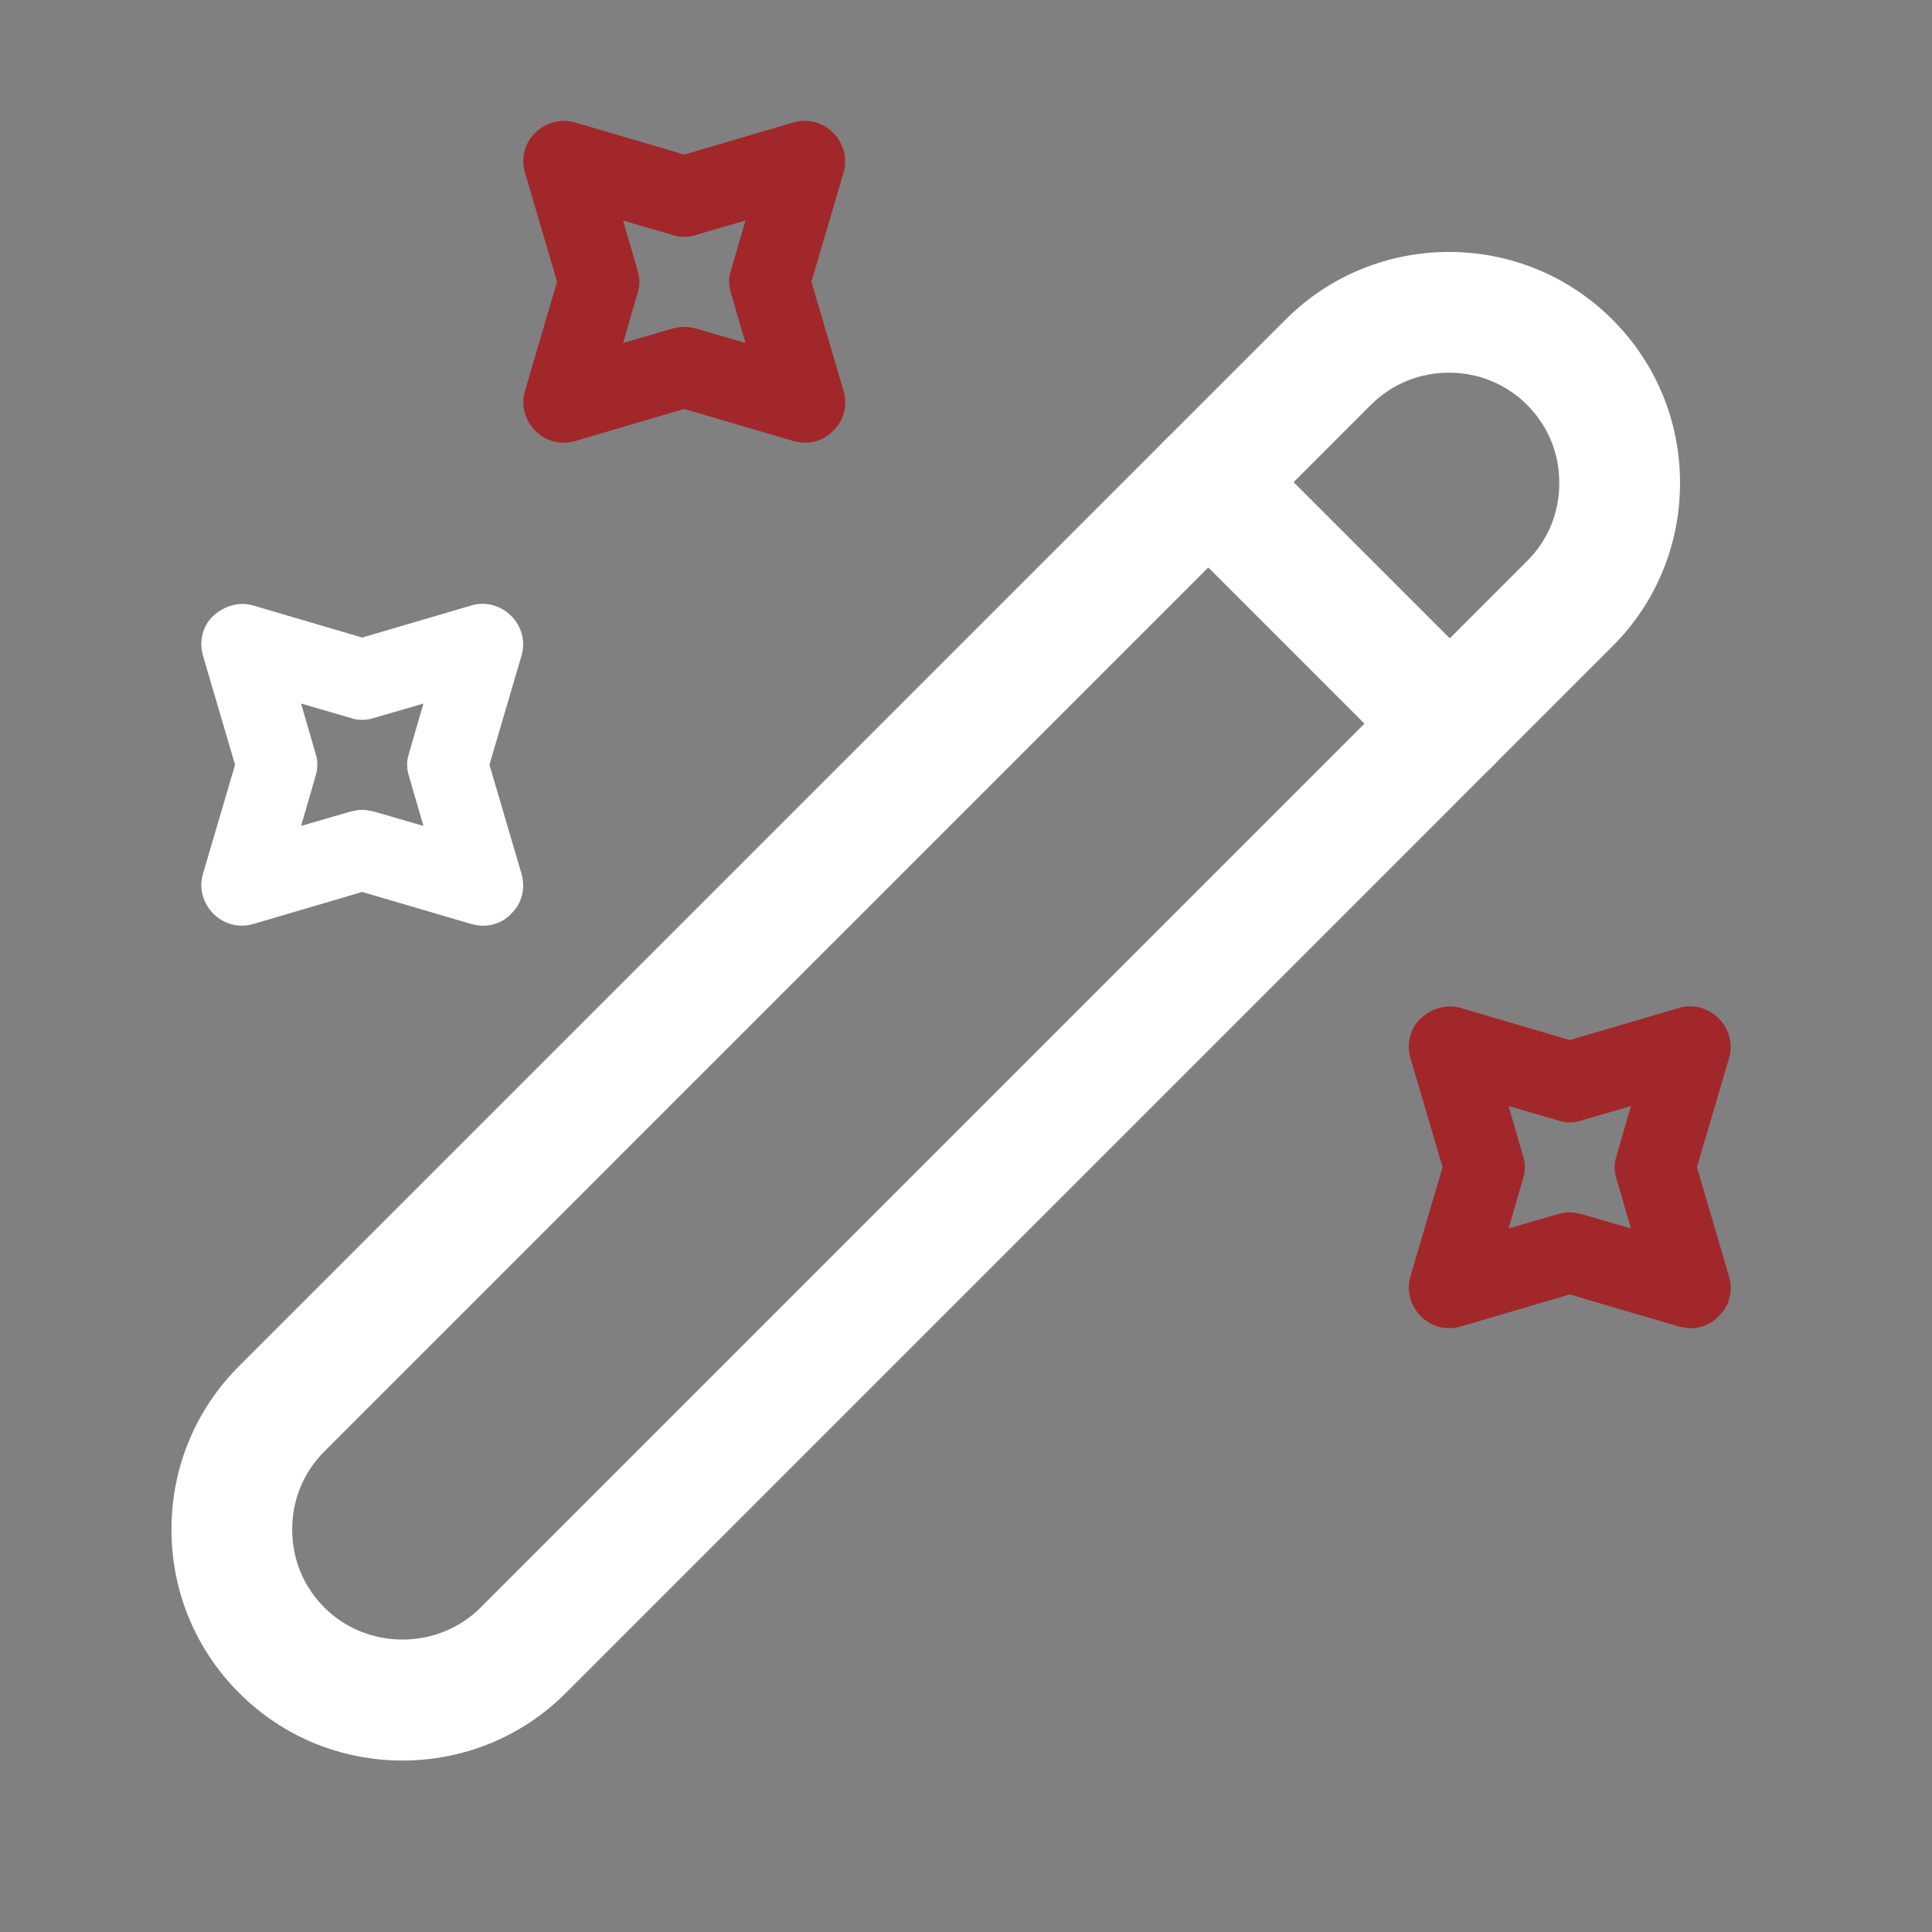 <svg width="69" height="69" viewBox="0 0 69 69" fill="none" xmlns="http://www.w3.org/2000/svg">
<rect x="0" y="0" width="69" height="69" fill="#808080" stroke="none"/>
<path d="M14.375 62.876C12.247 62.876 10.149 62.071 8.539 60.461C6.986 58.908 6.124 56.838 6.124 54.624C6.124 52.41 6.986 50.34 8.539 48.788L45.914 11.413C49.134 8.193 54.366 8.193 57.586 11.413C59.139 12.966 60.001 15.036 60.001 17.249C60.001 19.463 59.139 21.533 57.586 23.085L20.211 60.461C18.601 62.071 16.502 62.876 14.375 62.876ZM51.75 13.31C50.744 13.31 49.737 13.684 48.961 14.46L11.586 51.836C10.839 52.583 10.436 53.56 10.436 54.624C10.436 55.688 10.839 56.666 11.586 57.413C13.11 58.937 15.64 58.937 17.164 57.413L54.539 20.038C55.286 19.291 55.689 18.313 55.689 17.249C55.689 16.186 55.286 15.208 54.539 14.46C53.762 13.684 52.756 13.31 51.75 13.31Z" fill="white"/>
<path d="M51.779 28.002C51.232 28.002 50.686 27.8 50.255 27.369L41.63 18.744C40.796 17.91 40.796 16.53 41.63 15.697C42.464 14.863 43.844 14.863 44.677 15.697L53.302 24.322C54.136 25.155 54.136 26.535 53.302 27.369C52.871 27.8 52.325 28.002 51.779 28.002Z" fill="white"/>
<path d="M28.75 15.812C28.606 15.812 28.491 15.784 28.348 15.755L24.438 14.605L20.528 15.755C20.01 15.899 19.464 15.755 19.119 15.381C18.745 15.007 18.601 14.49 18.745 13.972L19.895 10.062L18.745 6.152C18.601 5.635 18.745 5.089 19.119 4.744C19.493 4.37 20.039 4.226 20.528 4.37L24.438 5.52L28.348 4.37C28.865 4.226 29.383 4.37 29.756 4.744C30.13 5.117 30.274 5.664 30.13 6.152L28.98 10.062L30.13 13.972C30.274 14.49 30.13 15.036 29.756 15.381C29.498 15.668 29.124 15.812 28.75 15.812ZM24.438 11.672C24.581 11.672 24.696 11.701 24.84 11.73L26.623 12.247L26.105 10.465C26.019 10.206 26.019 9.919 26.105 9.66L26.623 7.877L24.84 8.395C24.581 8.481 24.294 8.481 24.035 8.395L22.253 7.877L22.77 9.66C22.856 9.919 22.856 10.206 22.77 10.465L22.253 12.247L24.035 11.73C24.179 11.701 24.294 11.672 24.438 11.672Z" fill="#A2272A"/>
<path d="M17.25 33.062C17.106 33.062 16.991 33.033 16.848 33.005L12.938 31.855L9.028 33.005C8.51 33.148 7.993 33.005 7.619 32.631C7.245 32.257 7.101 31.711 7.245 31.222L8.395 27.312L7.245 23.402C7.101 22.885 7.245 22.338 7.619 21.994C7.993 21.648 8.539 21.476 9.028 21.62L12.938 22.77L16.848 21.62C17.336 21.476 17.883 21.62 18.256 21.994C18.63 22.367 18.774 22.913 18.63 23.402L17.48 27.312L18.63 31.222C18.774 31.74 18.63 32.286 18.256 32.631C17.998 32.919 17.624 33.062 17.25 33.062ZM12.938 28.922C13.081 28.922 13.196 28.951 13.34 28.98L15.123 29.497L14.605 27.715C14.519 27.456 14.519 27.169 14.605 26.91L15.123 25.127L13.34 25.645C13.081 25.731 12.794 25.731 12.535 25.645L10.753 25.127L11.27 26.91C11.356 27.169 11.356 27.456 11.27 27.715L10.753 29.497L12.535 28.98C12.679 28.951 12.794 28.922 12.938 28.922Z" fill="white"/>
<path d="M60.375 47.437C60.231 47.437 60.116 47.408 59.973 47.38L56.063 46.23L52.153 47.38C51.635 47.523 51.118 47.38 50.744 47.006C50.37 46.632 50.226 46.086 50.37 45.597L51.52 41.687L50.37 37.777C50.226 37.26 50.37 36.713 50.744 36.368C51.118 36.023 51.664 35.851 52.153 35.995L56.063 37.145L59.973 35.995C60.461 35.851 61.008 35.995 61.381 36.368C61.755 36.742 61.899 37.288 61.755 37.777L60.605 41.687L61.755 45.597C61.899 46.114 61.755 46.661 61.381 47.006C61.123 47.293 60.749 47.437 60.375 47.437ZM56.063 43.297C56.206 43.297 56.321 43.326 56.465 43.355L58.248 43.872L57.73 42.09C57.644 41.831 57.644 41.543 57.73 41.285L58.248 39.502L56.465 40.02C56.206 40.106 55.919 40.106 55.66 40.02L53.878 39.502L54.395 41.285C54.481 41.543 54.481 41.831 54.395 42.09L53.878 43.872L55.66 43.355C55.804 43.326 55.919 43.297 56.063 43.297Z" fill="#A2272A"/>
</svg>
